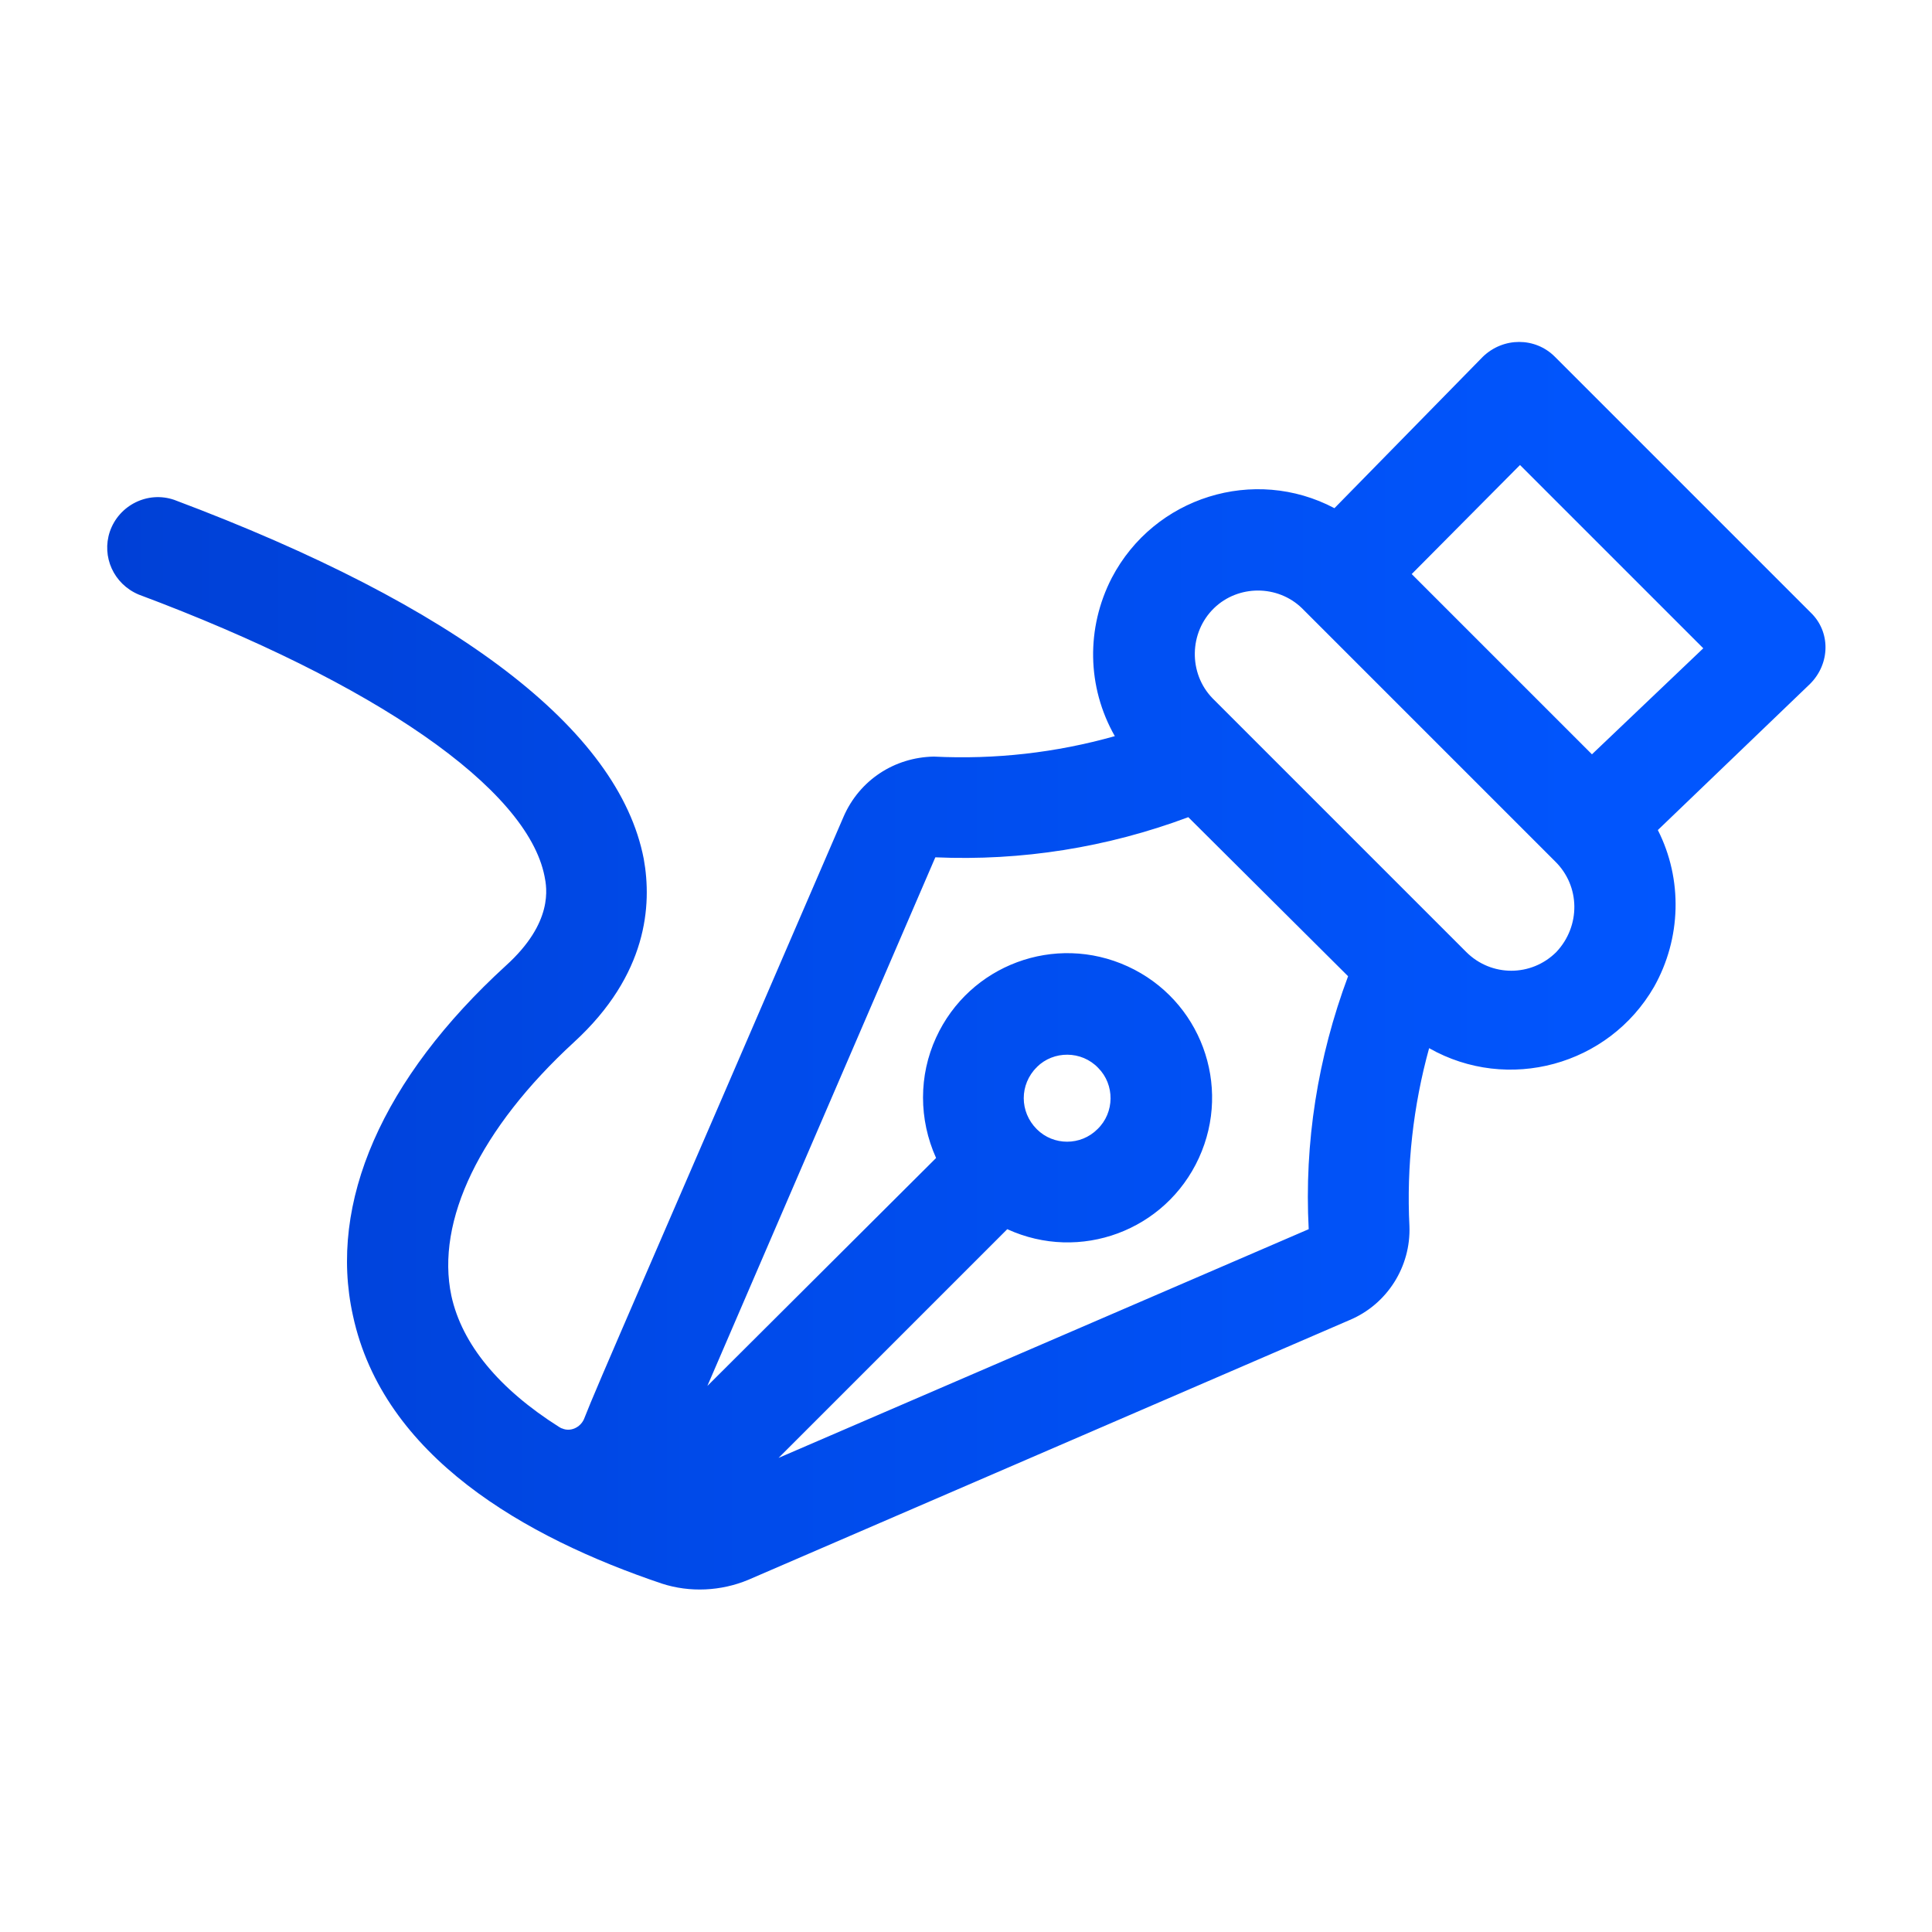 <?xml version="1.0" encoding="utf-8"?>
<!-- Generator: Adobe Illustrator 25.3.1, SVG Export Plug-In . SVG Version: 6.00 Build 0)  -->
<svg version="1.1" id="Layer_1" xmlns="http://www.w3.org/2000/svg" xmlns:xlink="http://www.w3.org/1999/xlink" x="0px" y="0px"
	 viewBox="0 0 255.1 255.1" style="enable-background:new 0 0 255.1 255.1;" xml:space="preserve">
<style type="text/css">
	.st0{fill:url(#SVGID_1_);}
</style>
<g id="Layer_2_1_">
	<g id="Grid">
		
			<linearGradient id="SVGID_1_" gradientUnits="userSpaceOnUse" x1="14.009" y1="127.924" x2="241.022" y2="127.924" gradientTransform="matrix(1 0 0 -1 0 255.478)">
			<stop  offset="0" style="stop-color:#0040D6"/>
			<stop  offset="0.2" style="stop-color:#0045DF"/>
			<stop  offset="0.34" style="stop-color:#004AE9"/>
			<stop  offset="0.91" style="stop-color:#0156FE"/>
		</linearGradient>
		<path class="st0" d="M239.1,80.9l-33.8-33.8c-2.6-2.6-6.8-2.6-9.5,0c0,0,0,0,0,0l-19.6,20c-10.6-5.6-23.8-1.5-29.4,9.2
			c-3.4,6.6-3.3,14.4,0.4,20.9c-7.8,2.2-15.8,3.1-23.9,2.7c-5.2,0.1-9.8,3.1-11.9,7.9c-26,60.3-32.6,75.2-34.3,79.6
			c-0.5,1.1-1.8,1.7-2.9,1.2c-0.1,0-0.2-0.1-0.4-0.2c-7.9-5-12.8-10.9-14.2-17.3c-2.1-9.9,3.8-22.1,16.2-33.5
			c9.7-8.9,10.3-18.1,9.2-24.2C81.7,96.3,60.3,80,23,66c-3.5-1.2-7.3,0.7-8.5,4.2c-1.1,3.3,0.5,6.9,3.8,8.3
			c31.3,11.7,51.3,25.6,53.6,37.2c0.3,1.5,1.2,6.1-5.1,11.8c-16.3,14.9-23.5,31.3-20.2,46.2c4,18.6,22.7,29.3,40.8,35.4
			c3.7,1.2,7.8,1,11.4-0.5l79.4-34.3c5-2.1,8.1-7.1,7.9-12.4c-0.4-7.9,0.5-15.9,2.6-23.5c10.4,5.9,23.7,2.3,29.7-8.1
			c3.6-6.4,3.8-14.2,0.5-20.7L239,90.3C241.7,87.6,241.7,83.4,239.1,80.9c0-0.1,0-0.1,0-0.1L239.1,80.9z M205.5,125.7
			c-3.3,3.3-8.6,3.3-11.9,0l-33.5-33.5c-3.2-3.3-3.1-8.7,0.2-11.9c3.2-3.1,8.4-3.1,11.6,0l33.4,33.4
			C208.7,117,208.7,122.3,205.5,125.7L205.5,125.7z M102.8,192.5l30.2-30.2c9.6,4.4,20.9,0.2,25.3-9.4c4.4-9.6,0.2-20.9-9.4-25.3
			c-9.6-4.4-20.9-0.2-25.3,9.4c-2.3,5-2.3,10.8,0,15.9L93.4,183l30.1-69.8c11.4,0.5,22.7-1.3,33.4-5.3l21.1,21
			c-4,10.7-5.8,22-5.2,33.4L102.8,192.5z M136.9,140.9c2.2-2.2,5.9-2.2,8.1,0.1c2.2,2.2,2.2,5.9-0.1,8.1c-2.2,2.2-5.8,2.2-8,0
			C134.6,146.8,134.6,143.2,136.9,140.9C136.8,141,136.9,141,136.9,140.9z M210.2,99.6l-23.8-23.8l14.3-14.4l24.2,24.2L210.2,99.6z"
			/>
	</g>
</g>
</svg>
